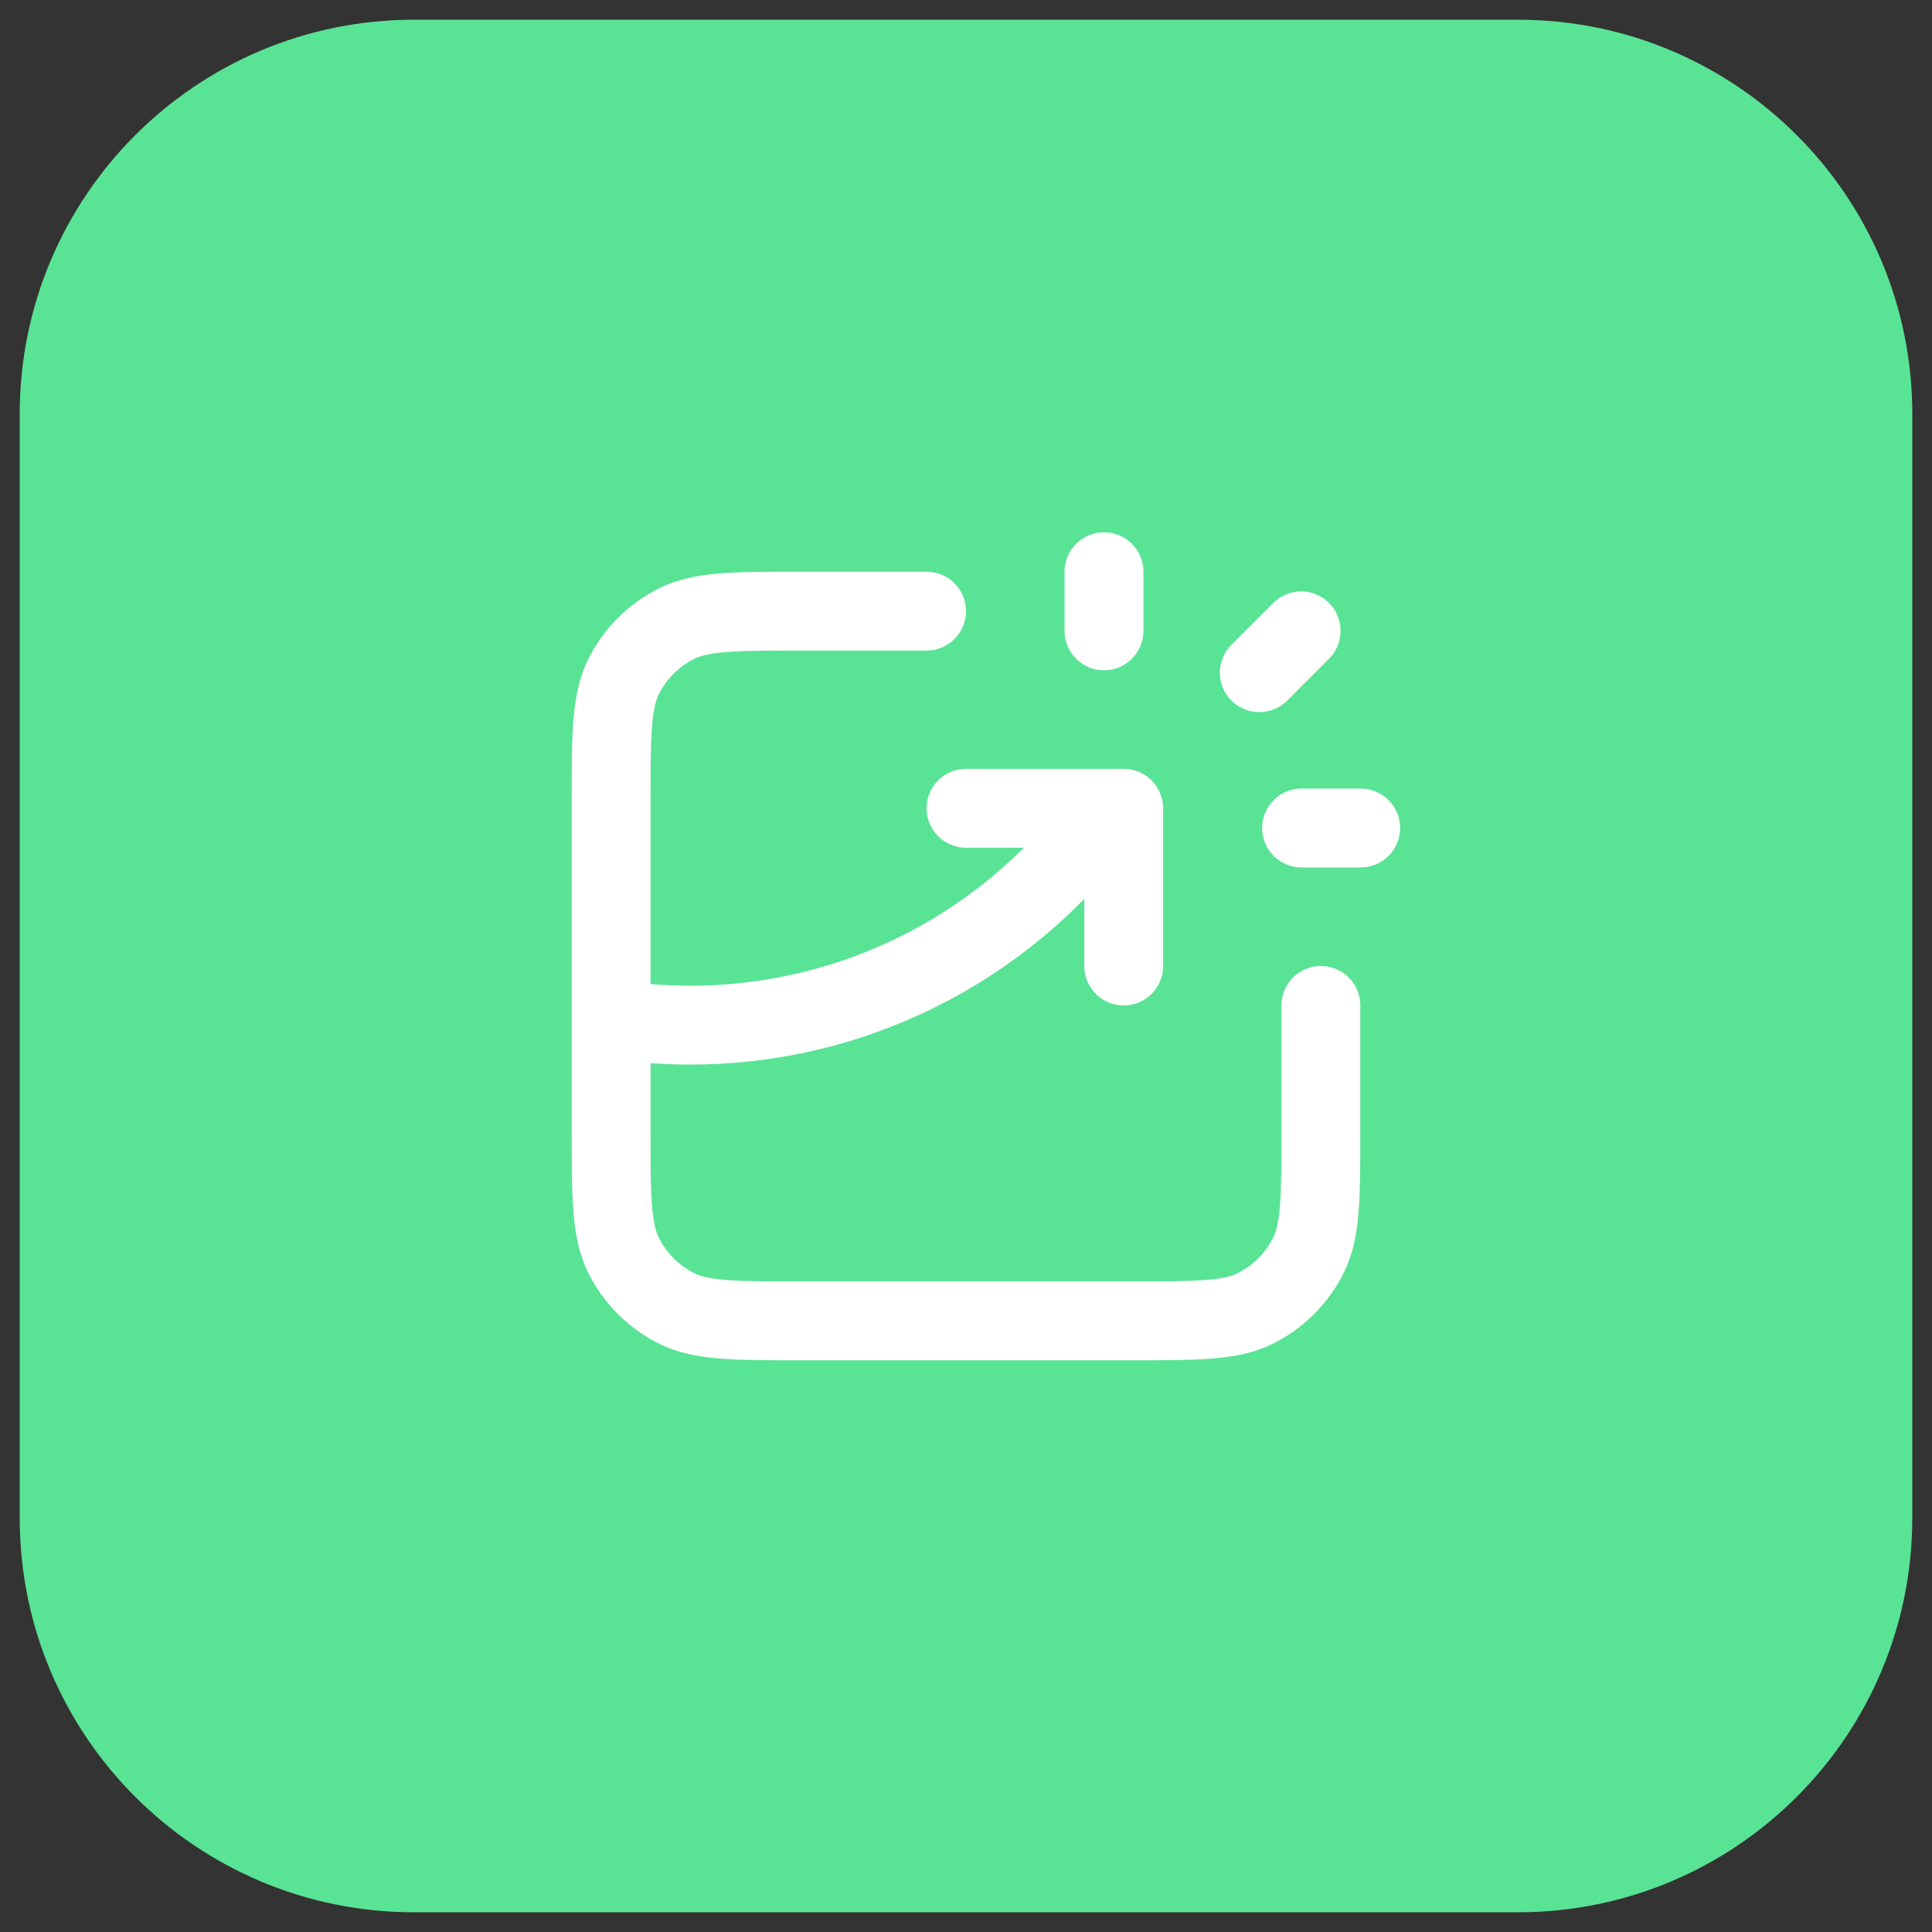 <svg width="49" height="49" viewBox="0 0 49 49" fill="none" xmlns="http://www.w3.org/2000/svg">
<rect x="0" y="0" width="49" height="49" fill="#333333" stroke="none"/>
<path d="M0.5 10.5C0.5 4.977 4.977 0.5 10.5 0.5H38.5C44.023 0.5 48.5 4.977 48.5 10.5V38.5C48.5 44.023 44.023 48.5 38.5 48.5H10.5C4.977 48.5 0.5 44.023 0.5 38.5V10.5Z" fill="#59E395"/>
<path d="M23.5 15.5H20.3C18.62 15.5 17.78 15.5 17.138 15.827C16.573 16.115 16.115 16.573 15.827 17.138C15.5 17.78 15.5 18.62 15.5 20.3V28.7C15.5 30.38 15.5 31.22 15.827 31.862C16.115 32.426 16.573 32.885 17.138 33.173C17.78 33.5 18.62 33.5 20.3 33.5H28.7C30.38 33.5 31.22 33.5 31.862 33.173C32.426 32.885 32.885 32.426 33.173 31.862C33.5 31.22 33.5 30.38 33.5 28.7V25.5M24.5 20.5H28.5V24.5M28 16V14.5M31.939 17.061L33 16M33.01 21H34.51M15.5 25.847C16.152 25.948 16.82 26 17.5 26C21.886 26 25.765 23.828 28.12 20.5" stroke="white" stroke-width="2" stroke-linecap="round" stroke-linejoin="round"/>
</svg>
